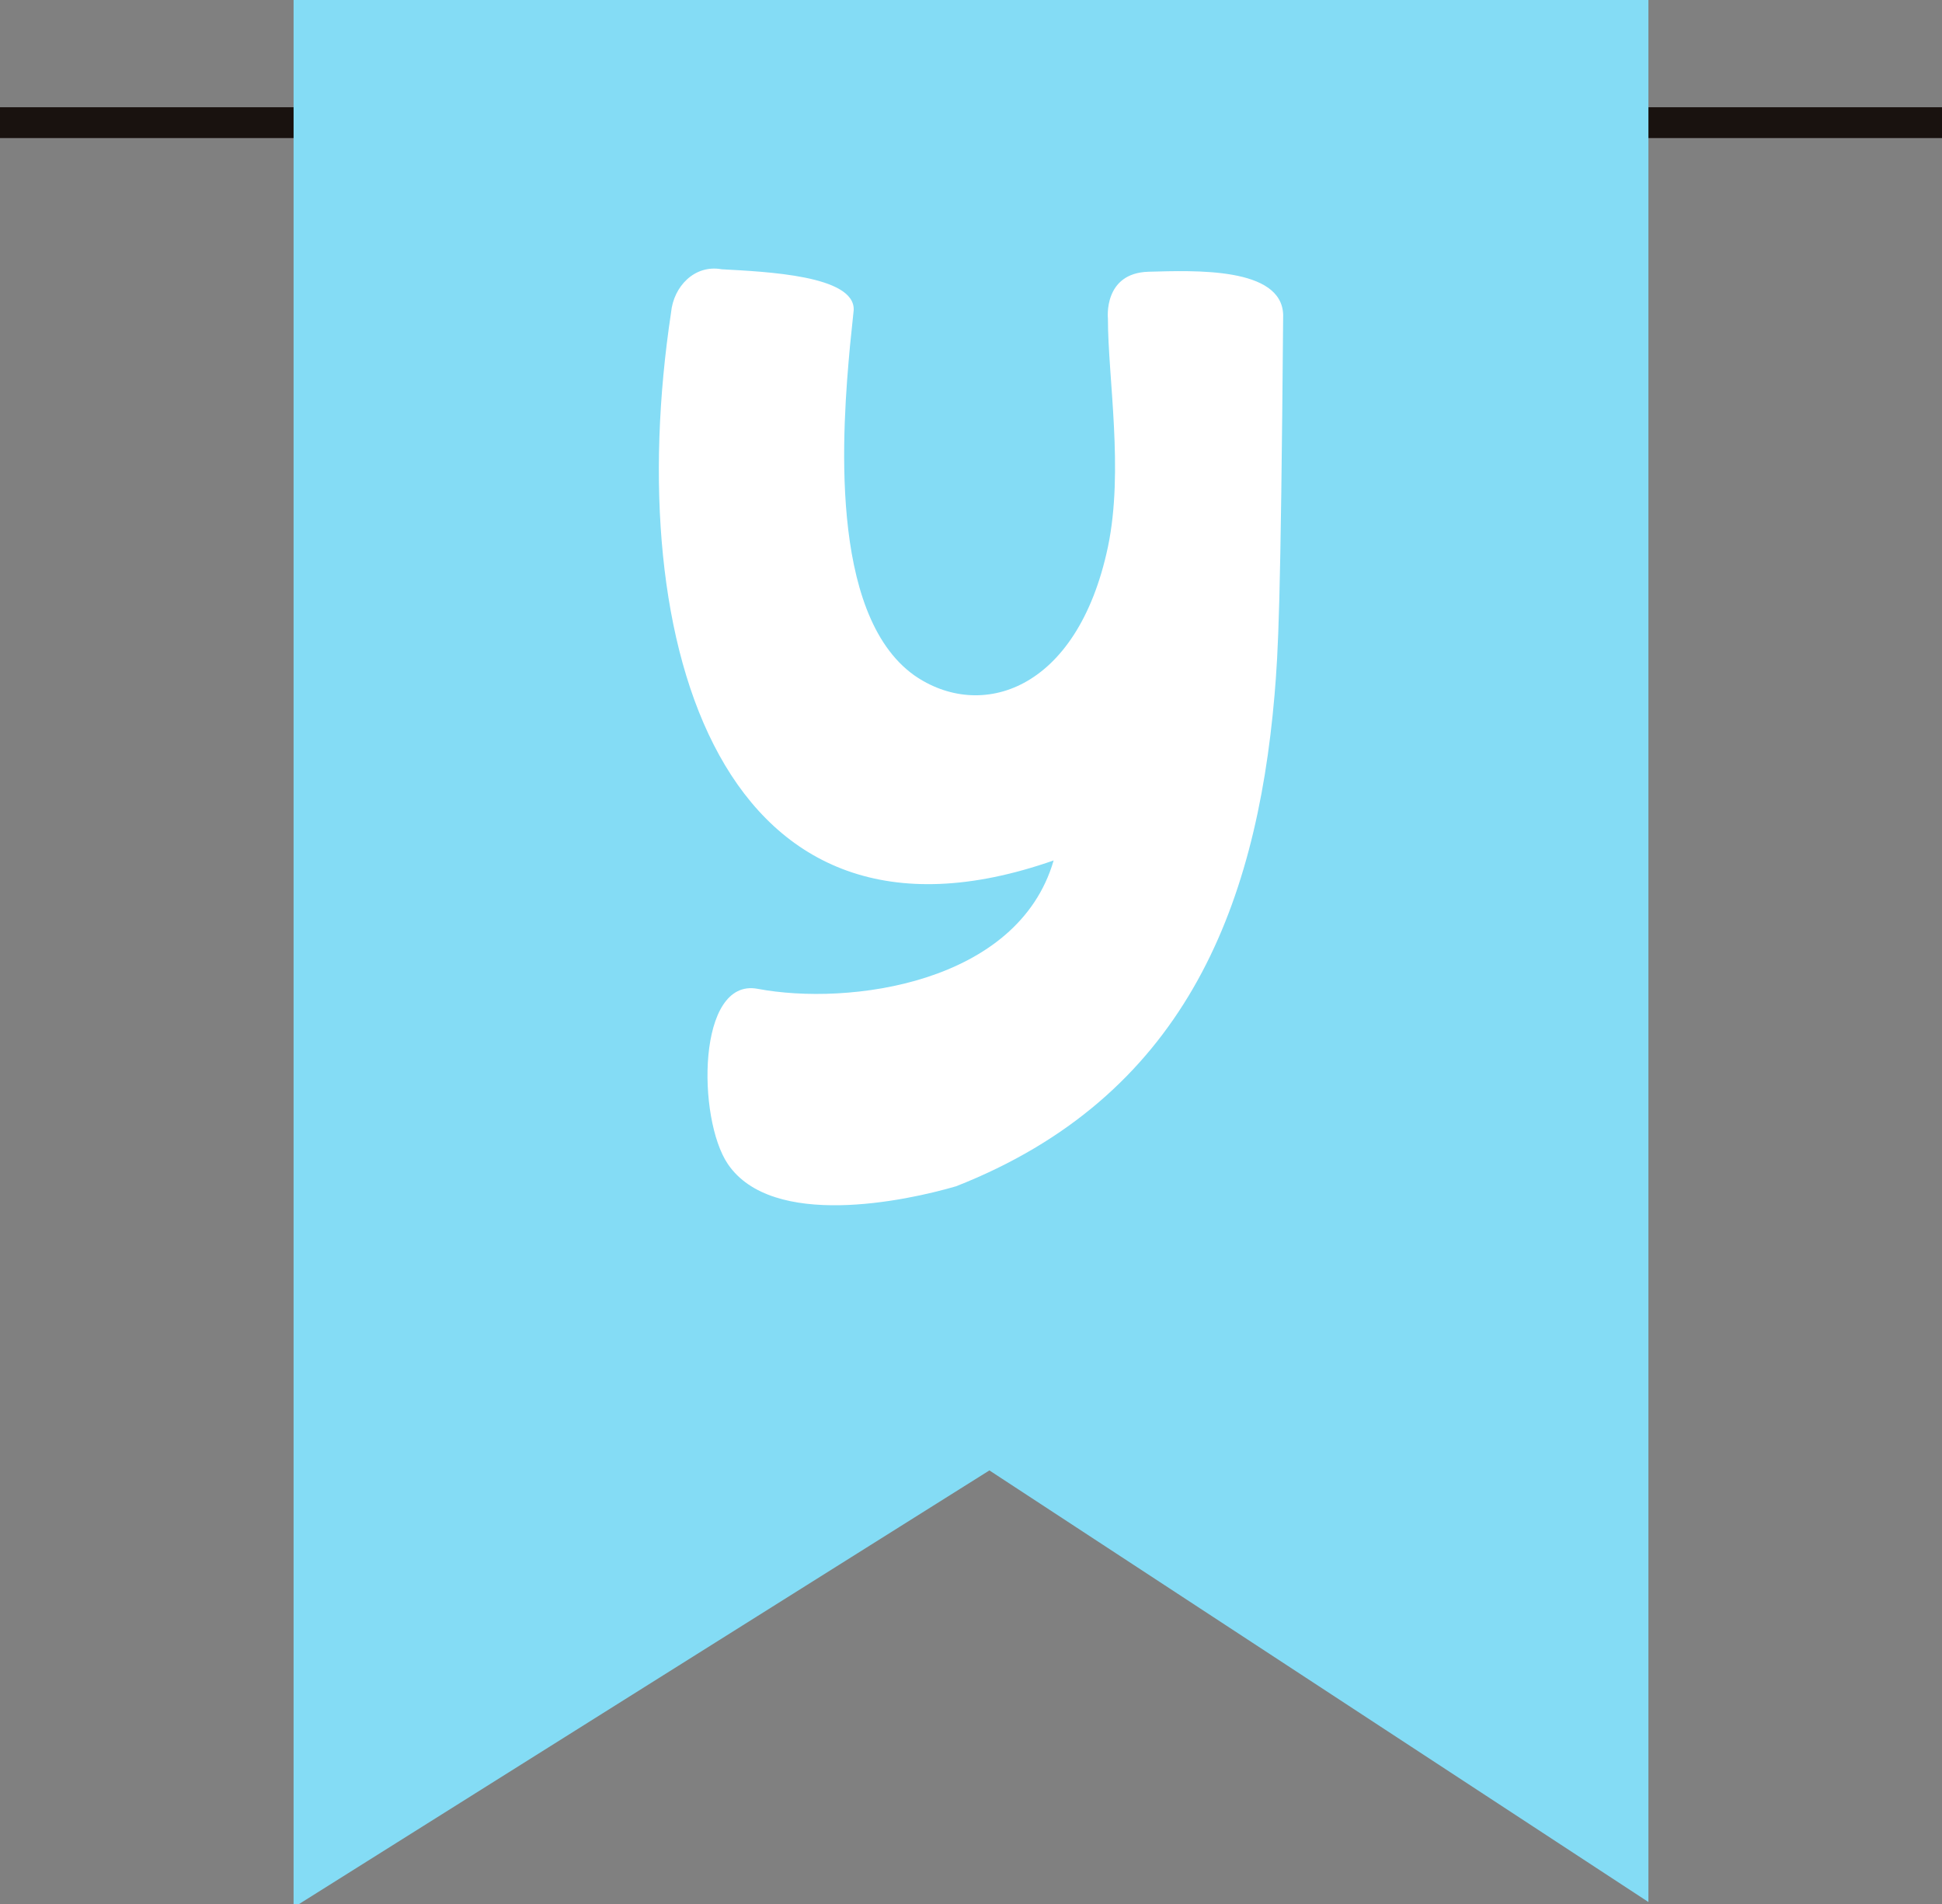 <?xml version="1.0" encoding="UTF-8" standalone="no"?><svg xmlns="http://www.w3.org/2000/svg" xmlns:xlink="http://www.w3.org/1999/xlink" data-name="Layer 2" fill="#000000" height="617.7" preserveAspectRatio="xMidYMid meet" version="1" viewBox="0.0 0.0 630.0 617.7" width="630" zoomAndPan="magnify"><rect x="0.0" y="0.0" width="630.0" height="617.7" fill="#808080" stroke="none"/><g data-name="Capa 1"><g><g id="change1_1"><path d="M0 34.79H630V44.79H0z" fill="#19120f"/></g><g id="change2_1"><path d="M534.76 617.01L534.76 0 95.24 0 95.24 617.73 96.91 617.73 320.97 477 534.76 617.01z" fill="#84dcf5"/></g><g id="change3_1"><path d="M416.27,102.17c-.8,96.08-1.6,108.9-2.8,123.31-6.01,70.06-30.03,130.51-103.29,159.34-16.41,4.8-59.65,14.01-74.06-7.21-10.01-14.81-10.01-60.45,9.61-56.85,29.63,5.6,84.47-1.6,96.08-41.64-107.29,37.63-140.52-69.26-124.11-177.76,.8-8.41,7.61-15.61,16.41-14.01,14.41,.8,43.24,2,42.84,13.21-.4,4-.8,7.61-1.2,11.61-2.4,26.02-7.21,86.88,20.82,106.89,21.22,14.81,52.85,5.6,62.85-41.64,5.2-24.82,0-54.85,0-74.06,0,0-1.6-14.81,13.21-15.21,14.81-.4,43.24-1.6,43.64,14.01Z" fill="#ffffff"/></g></g></g></svg>
